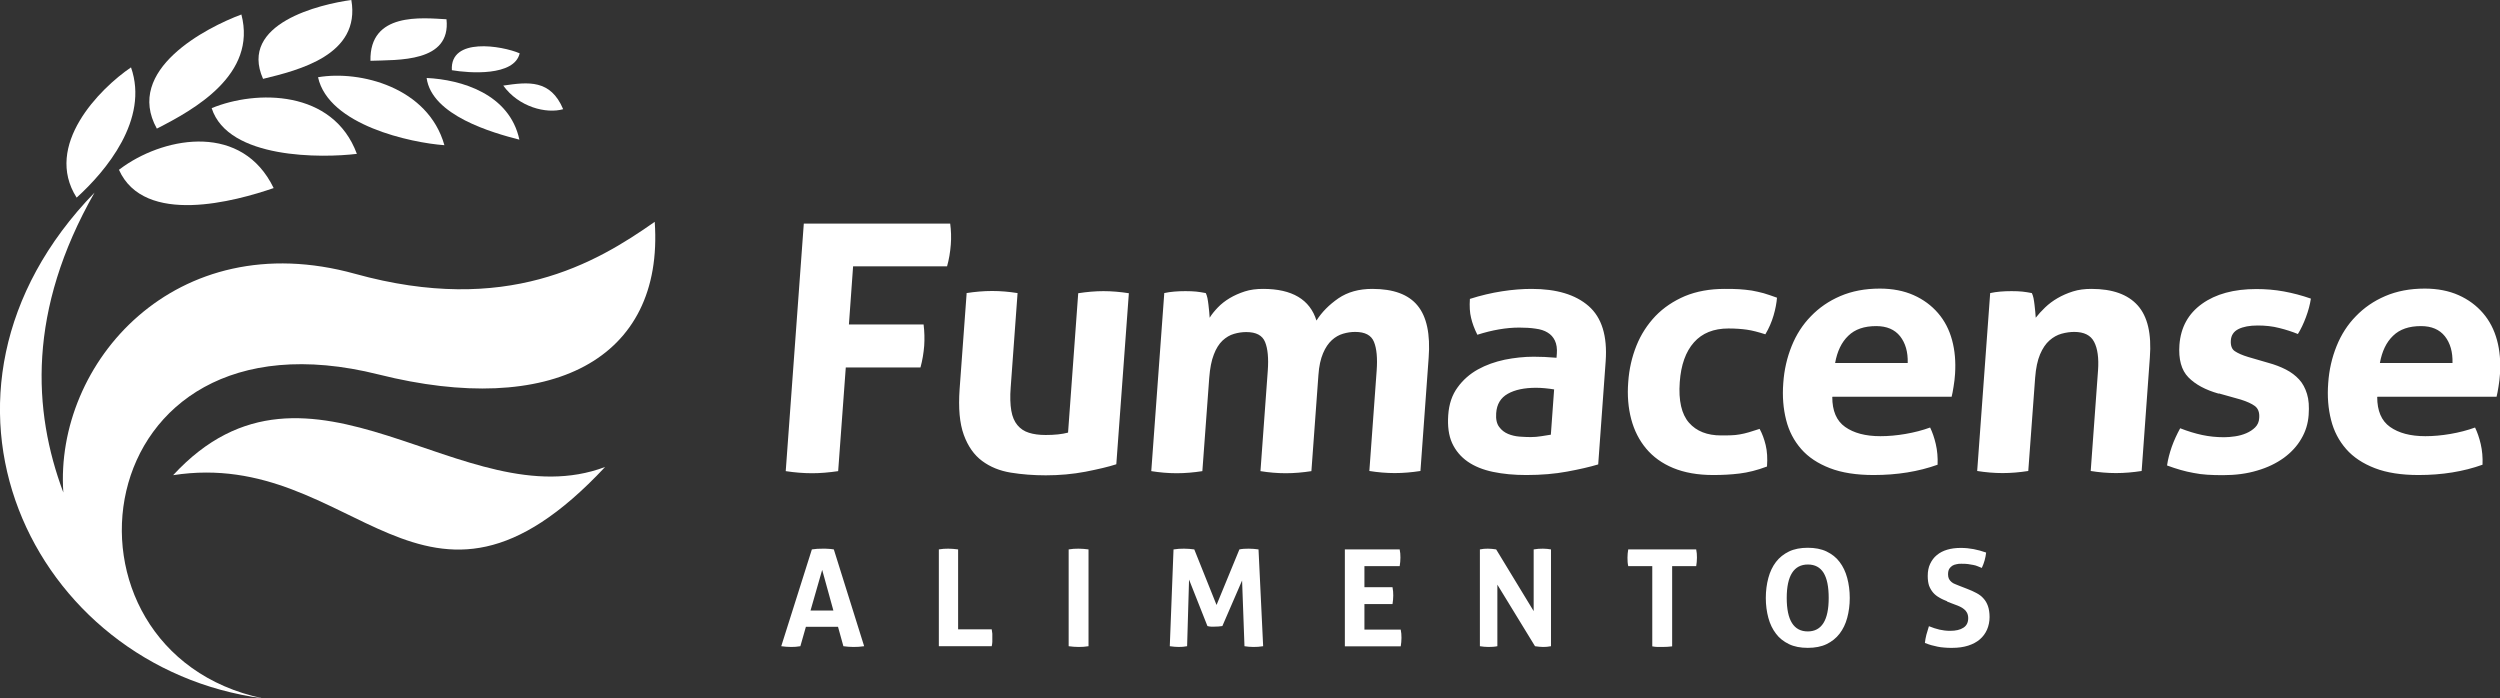 <?xml version="1.0" encoding="UTF-8"?><svg id="Camada_2" xmlns="http://www.w3.org/2000/svg" viewBox="0 0 167.36 46.75"><rect x="0" y="0" width="167.36" height="46.75" fill="#333333" stroke="none"/><defs><style>.cls-1{fill:#fff;fill-rule:evenodd;stroke-width:0px;}</style></defs><g id="Camada_1-2"><path class="cls-1" d="M6.34,12.88c-13.09,13.49-4.23,31.81,11.25,33.87-14.85-3.14-12.1-26.66,7.76-21.68,11.48,2.88,19.12-.96,18.48-10.22-3.97,2.79-9.93,6.29-20.06,3.48-12.04-3.34-20.13,5.98-19.53,14.64-2.05-5.47-2.41-12.18,2.09-20.08Z"/><path class="cls-1" d="M40.51,31.26c-12.21,13.05-16.72-1.34-28.92.55,9.14-9.9,19.47,3.02,28.92-.55Z"/><path class="cls-1" d="M33.69,5.73c1.04,1.44,2.88,1.9,4.01,1.58-.84-2-2.33-1.83-4.01-1.58Z"/><path class="cls-1" d="M30.25,4.7c-.14-2.23,3.36-1.64,4.54-1.13-.36,1.55-3.38,1.33-4.54,1.13Z"/><path class="cls-1" d="M28.56,5.22c.34,2.51,4.41,3.67,6.21,4.13-.66-3.07-3.89-4.02-6.21-4.13Z"/><path class="cls-1" d="M24.8,4.07c-.07-3.27,3.45-2.87,5.09-2.78.31,2.91-3.26,2.71-5.09,2.78Z"/><path class="cls-1" d="M21.29,5.17c.71,3.22,6.24,4.39,8.46,4.55-1.09-3.88-5.65-5.03-8.46-4.55Z"/><path class="cls-1" d="M17.61,5.28c-1.65-3.72,3.85-5,5.91-5.28.64,3.69-3.54,4.7-5.91,5.28Z"/><path class="cls-1" d="M14.17,7.24c1.1,3.44,7.43,3.34,9.72,3.06-1.59-4.31-6.74-4.29-9.72-3.06Z"/><path class="cls-1" d="M10.5,8.61c-2.19-3.94,3.32-6.77,5.66-7.64,1.05,4.02-3.14,6.36-5.66,7.64Z"/><path class="cls-1" d="M7.96,11.36c1.7,3.8,7.83,2.1,10.36,1.23-2.09-4.32-7.11-3.48-10.02-1.47-.11.08-.23.16-.33.24Z"/><path class="cls-1" d="M5.13,13.23c-2.23-3.5,1.55-7.3,3.64-8.72,1.22,3.48-1.67,6.94-3.64,8.72Z"/><path class="cls-1" d="M53.81,14.97h9.8c.06.46.08.93.04,1.41-.04.51-.12.99-.25,1.45h-6.29l-.28,3.89h5c.06.49.07.97.04,1.43-.04.49-.12.98-.25,1.45h-5l-.51,6.94c-.62.09-1.19.14-1.74.14-.59,0-1.18-.05-1.77-.14l1.21-16.57h0ZM64.7,19.62c.58-.09,1.15-.14,1.72-.14s1.13.05,1.7.14l-.46,6.31c-.05.63-.03,1.15.04,1.56.07.41.21.73.41.97.2.24.45.41.77.51.31.1.69.15,1.12.15.59,0,1.09-.05,1.5-.16l.68-9.33c.58-.09,1.15-.14,1.69-.14s1.13.05,1.7.14l-.84,11.45c-.52.17-1.21.33-2.07.5-.85.16-1.73.24-2.65.24-.82,0-1.6-.06-2.34-.18-.74-.12-1.38-.38-1.92-.78-.54-.4-.95-.98-1.23-1.75-.28-.77-.37-1.79-.28-3.06l.47-6.41h0ZM77.93,19.62c.23-.05.45-.08.68-.1.23-.02.47-.03.75-.03s.51.01.72.03c.21.02.42.06.64.1.04.08.08.19.11.33.03.15.05.3.07.46.02.16.04.32.05.47.01.15.02.28.03.39.14-.23.33-.46.55-.69.22-.23.49-.44.79-.62.3-.18.64-.33,1.01-.45.37-.12.78-.17,1.23-.17,1.94,0,3.13.71,3.57,2.12.36-.57.85-1.06,1.47-1.49.62-.42,1.37-.63,2.27-.63,1.41,0,2.42.37,3.03,1.12.61.74.86,1.91.74,3.49l-.55,7.58c-.58.09-1.15.14-1.72.14s-1.13-.05-1.7-.14l.49-6.73c.06-.83,0-1.47-.18-1.91-.18-.45-.6-.67-1.26-.67-.27,0-.54.04-.81.12-.27.08-.52.22-.75.43-.23.21-.43.5-.59.88-.16.38-.27.86-.31,1.46l-.47,6.43c-.58.09-1.15.14-1.72.14s-1.13-.05-1.69-.14l.49-6.73c.06-.83,0-1.47-.18-1.91-.18-.45-.6-.67-1.26-.67-.27,0-.55.04-.82.12-.28.08-.53.23-.77.45-.23.22-.43.53-.58.93-.16.4-.26.92-.31,1.57l-.46,6.24c-.58.09-1.15.14-1.72.14s-1.13-.05-1.7-.14l.87-11.91h0ZM104.05,26.07c-.19-.03-.4-.06-.62-.08-.22-.02-.42-.03-.6-.03-.78,0-1.41.13-1.89.4-.48.27-.74.7-.78,1.3-.03.4.04.71.2.92.16.22.36.37.6.47.24.1.5.16.78.18.28.02.52.03.73.03.24,0,.48-.02.72-.06s.45-.07.63-.1l.22-3.04h0ZM104.22,23.7c.03-.37-.02-.67-.13-.9-.11-.23-.27-.41-.49-.54-.21-.13-.48-.22-.81-.26-.32-.05-.69-.07-1.09-.07-.86,0-1.8.16-2.8.48-.2-.4-.34-.78-.42-1.13-.09-.35-.11-.78-.08-1.27.72-.23,1.44-.4,2.15-.51.71-.11,1.37-.16,1.98-.16,1.67,0,2.94.38,3.82,1.15.88.77,1.26,2,1.14,3.69l-.5,6.91c-.57.17-1.26.33-2.08.48-.81.15-1.72.23-2.73.23-.82,0-1.56-.07-2.23-.21-.67-.14-1.24-.37-1.7-.69-.46-.32-.81-.74-1.04-1.24-.23-.51-.31-1.13-.26-1.87.05-.74.26-1.36.63-1.86.36-.5.82-.9,1.36-1.2.54-.3,1.14-.51,1.79-.65.65-.13,1.3-.2,1.94-.2.46,0,.97.02,1.53.07l.02-.28h0ZM117.8,28.72c.17.31.3.66.4,1.07.1.41.13.89.09,1.44-.66.25-1.27.4-1.84.47-.57.07-1.15.1-1.76.1-1.04,0-1.93-.16-2.68-.47-.75-.31-1.35-.75-1.81-1.3-.46-.55-.8-1.21-1-1.97-.2-.76-.27-1.59-.2-2.48.06-.88.25-1.69.55-2.44.3-.75.73-1.41,1.27-1.98.55-.57,1.21-1.01,1.98-1.34.78-.32,1.66-.48,2.65-.48.35,0,.68,0,.97.02.29.02.58.05.85.09.27.05.54.11.8.18.27.08.56.18.89.3-.03.35-.1.75-.23,1.19-.13.44-.31.86-.55,1.26-.47-.15-.88-.26-1.24-.31-.36-.05-.77-.08-1.23-.08-.99,0-1.76.31-2.31.93-.55.62-.87,1.51-.95,2.66-.09,1.24.12,2.15.62,2.72.5.57,1.22.85,2.15.85.24,0,.46,0,.66-.01.2,0,.4-.03.59-.06.19-.03.39-.08.6-.14.2-.06.45-.14.73-.23h0ZM122.66,26.58c0,.92.28,1.59.86,2,.58.41,1.36.62,2.36.62.54,0,1.1-.05,1.68-.15.58-.1,1.13-.24,1.65-.43.15.31.28.68.38,1.11.1.43.14.89.12,1.38-1.28.46-2.71.69-4.28.69-1.15,0-2.13-.15-2.93-.46-.8-.31-1.44-.73-1.92-1.28s-.82-1.19-1.01-1.95c-.19-.75-.26-1.57-.19-2.47.06-.88.25-1.7.56-2.47.31-.77.74-1.44,1.29-2,.55-.57,1.2-1.02,1.97-1.35.77-.33,1.65-.5,2.64-.5.86,0,1.62.15,2.27.44.65.29,1.19.69,1.63,1.2.44.51.75,1.11.94,1.81.19.7.25,1.45.2,2.25-.02.29-.05.58-.1.86-.04.28-.09.51-.13.68h-7.97ZM127.71,24.3c.02-.74-.15-1.33-.51-1.79-.36-.45-.89-.68-1.6-.68-.8,0-1.42.21-1.87.65-.45.43-.74,1.04-.88,1.82h4.85ZM133.23,19.62c.23-.05.45-.08.68-.1s.47-.03.75-.03.51.01.72.03c.21.02.42.06.64.1.04.08.08.19.11.33.03.15.05.3.07.46.02.16.04.32.05.47.01.15.02.28.03.39.18-.23.39-.46.63-.69.24-.23.52-.44.83-.62.31-.18.65-.33,1.03-.45.38-.12.79-.17,1.24-.17,1.41,0,2.44.37,3.1,1.11.66.74.93,1.9.81,3.48l-.55,7.6c-.58.09-1.15.14-1.72.14s-1.13-.05-1.69-.14l.49-6.73c.06-.83-.03-1.47-.26-1.91-.23-.45-.68-.67-1.33-.67-.27,0-.56.04-.85.12-.29.08-.56.23-.81.45-.25.22-.46.53-.63.93s-.28.92-.33,1.57l-.46,6.24c-.58.09-1.15.14-1.72.14s-1.13-.05-1.7-.14l.87-11.91h0ZM148.52,26.35c-.88-.25-1.55-.61-2.02-1.09-.47-.48-.67-1.21-.6-2.18.09-1.17.59-2.08,1.51-2.74.92-.66,2.13-.99,3.64-.99.62,0,1.24.05,1.84.16.6.11,1.21.27,1.81.48-.06.4-.17.81-.33,1.24-.16.43-.34.81-.54,1.13-.37-.15-.79-.29-1.24-.4-.46-.12-.94-.17-1.45-.17-.54,0-.97.08-1.29.24-.32.16-.49.42-.51.77-.02.34.07.58.27.71.21.14.5.27.9.39l1.34.39c.44.12.83.27,1.18.45.35.18.64.4.88.66.24.26.41.58.53.97.12.38.15.85.11,1.41-.04.57-.2,1.1-.49,1.59-.28.49-.68.92-1.17,1.28-.5.36-1.09.65-1.78.85-.69.21-1.46.31-2.3.31-.38,0-.74-.01-1.05-.03-.32-.02-.62-.06-.92-.12-.29-.05-.58-.12-.86-.2s-.59-.18-.91-.3c.06-.41.17-.83.32-1.26.15-.42.34-.83.56-1.23.51.2,1,.35,1.47.45.47.1.95.15,1.47.15.22,0,.47-.02.74-.06.27-.04.52-.11.75-.21.23-.1.43-.23.59-.39.16-.16.26-.37.27-.63.03-.37-.07-.63-.29-.8-.22-.16-.53-.3-.94-.43l-1.46-.41h0ZM159.14,26.58c0,.92.28,1.59.86,2,.58.41,1.36.62,2.36.62.54,0,1.1-.05,1.68-.15.58-.1,1.13-.24,1.65-.43.15.31.28.68.38,1.11s.14.89.12,1.38c-1.28.46-2.71.69-4.28.69-1.15,0-2.13-.15-2.93-.46-.8-.31-1.44-.73-1.92-1.28-.48-.55-.82-1.19-1.01-1.95-.19-.75-.26-1.57-.19-2.47.06-.88.25-1.7.56-2.47.31-.77.74-1.44,1.29-2,.55-.57,1.2-1.02,1.97-1.35.77-.33,1.65-.5,2.64-.5.86,0,1.62.15,2.27.44.65.29,1.19.69,1.63,1.2.44.51.75,1.11.94,1.81.19.7.25,1.45.2,2.25-.02.29-.05.58-.1.86-.04.28-.09.51-.13.68h-7.97ZM164.18,24.3c.02-.74-.15-1.33-.51-1.79-.36-.45-.89-.68-1.6-.68-.8,0-1.42.21-1.87.65-.45.43-.74,1.04-.88,1.82h4.85Z"/><path class="cls-1" d="M54.35,36.78c.13-.02.25-.03.36-.04.11,0,.24-.01.38-.01.12,0,.24,0,.35.01.11,0,.24.02.38.04l2.03,6.48c-.25.04-.49.05-.72.05s-.45-.02-.67-.05l-.36-1.3h-2.15l-.37,1.3c-.22.04-.42.05-.62.05-.22,0-.44-.02-.66-.05l2.05-6.48h0ZM55.79,40.87l-.75-2.72-.78,2.72h1.53ZM62.84,36.78c.22-.04.44-.05.64-.05s.43.02.66.05v5.35h2.25c.02.1.03.2.04.29,0,.09,0,.18,0,.27,0,.1,0,.19,0,.28,0,.09-.02.19-.04.29h-3.54v-6.48h0ZM71.54,36.78c.22-.04.44-.05.66-.05s.44.02.67.05v6.48c-.23.04-.45.05-.66.05-.22,0-.44-.02-.67-.05v-6.48h0ZM78.57,36.78c.24-.04.47-.05.69-.05.23,0,.47.02.69.05l1.49,3.72,1.53-3.72c.19-.04.39-.05.62-.05s.45.02.66.05l.31,6.48c-.23.04-.44.05-.65.05s-.41-.02-.6-.05l-.16-4.4-1.32,3.05c-.08.01-.17.02-.26.03-.09,0-.18.01-.27.01-.08,0-.16,0-.23,0-.08,0-.16-.02-.24-.04l-1.23-3.11-.13,4.46c-.19.04-.38.05-.56.05-.19,0-.39-.02-.6-.05l.25-6.48h0ZM90.02,36.78h3.68c.04.18.05.36.05.55,0,.2-.02.39-.05.57h-2.36v1.41h1.88c.04.19.05.38.05.56,0,.19-.02.38-.05.57h-1.88v1.71h2.43c.04.18.05.36.05.55,0,.2-.02.39-.05.57h-3.74v-6.48h0ZM99.07,36.78c.19-.04.36-.05.53-.05.18,0,.37.02.56.05l2.51,4.13v-4.13c.22-.04.42-.05.62-.05.19,0,.37.02.54.05v6.48c-.19.04-.37.05-.52.05-.17,0-.35-.02-.55-.05l-2.52-4.12v4.12c-.19.04-.39.05-.59.05s-.39-.02-.58-.05v-6.48h0ZM110.61,37.9h-1.61c-.04-.18-.05-.37-.05-.57,0-.19.02-.37.05-.55h4.55c.04.18.05.36.05.55,0,.2-.02.39-.05.57h-1.61v5.37c-.11.01-.22.02-.32.03-.11,0-.21.01-.32.01s-.21,0-.33,0c-.12,0-.24-.02-.36-.04v-5.37h0ZM121.02,43.37c-.49,0-.91-.08-1.26-.25-.35-.17-.65-.4-.87-.7-.23-.3-.4-.65-.51-1.06-.11-.41-.17-.85-.17-1.33s.06-.93.17-1.34c.11-.41.28-.77.51-1.07.23-.3.52-.53.87-.7.35-.17.78-.25,1.26-.25s.91.08,1.26.25c.35.17.65.4.87.7.23.3.4.66.51,1.07.11.41.17.86.17,1.34s-.06.92-.17,1.33c-.11.41-.28.76-.51,1.06-.23.3-.52.53-.87.7-.35.17-.78.25-1.26.25h0ZM121.02,42.27c.93,0,1.4-.75,1.4-2.24,0-.75-.11-1.3-.34-1.68-.23-.37-.58-.56-1.05-.56-.94,0-1.42.75-1.42,2.24s.47,2.24,1.41,2.24h0ZM130.37,40.26c-.2-.08-.39-.16-.55-.26-.16-.09-.3-.2-.41-.33-.11-.13-.2-.28-.27-.46-.06-.18-.09-.4-.09-.65,0-.31.05-.58.16-.81.11-.23.25-.43.45-.59.19-.16.42-.28.69-.36.27-.08.57-.12.91-.12.31,0,.59.03.86.08.27.05.55.13.84.23-.04.35-.13.69-.29,1.03-.09-.04-.18-.07-.27-.11-.09-.04-.19-.07-.3-.09-.11-.02-.22-.04-.36-.06-.13-.02-.28-.02-.45-.02-.1,0-.21,0-.31.03-.11.02-.2.05-.28.1s-.15.12-.21.21c-.05.09-.08.21-.08.37,0,.12.02.22.06.3.04.08.1.15.17.21.07.06.15.11.24.14.09.04.18.08.27.11l.54.21c.23.09.44.18.62.28.19.1.34.21.47.36.13.14.23.31.3.51.07.2.11.45.11.74s-.06.59-.17.84c-.11.25-.27.47-.48.65-.21.18-.47.32-.78.42-.31.1-.67.15-1.07.15-.2,0-.38,0-.53-.02-.16-.01-.31-.03-.45-.06-.14-.03-.28-.06-.42-.1-.14-.04-.28-.09-.43-.15.02-.17.05-.36.1-.55.05-.19.11-.38.17-.57.25.1.49.18.71.23.22.05.46.08.71.08.38,0,.68-.07.89-.21.22-.14.32-.36.32-.64,0-.14-.03-.26-.08-.36-.05-.1-.12-.18-.2-.24-.08-.07-.17-.12-.27-.17-.1-.05-.21-.09-.32-.13l-.55-.21Z"/></g></svg>